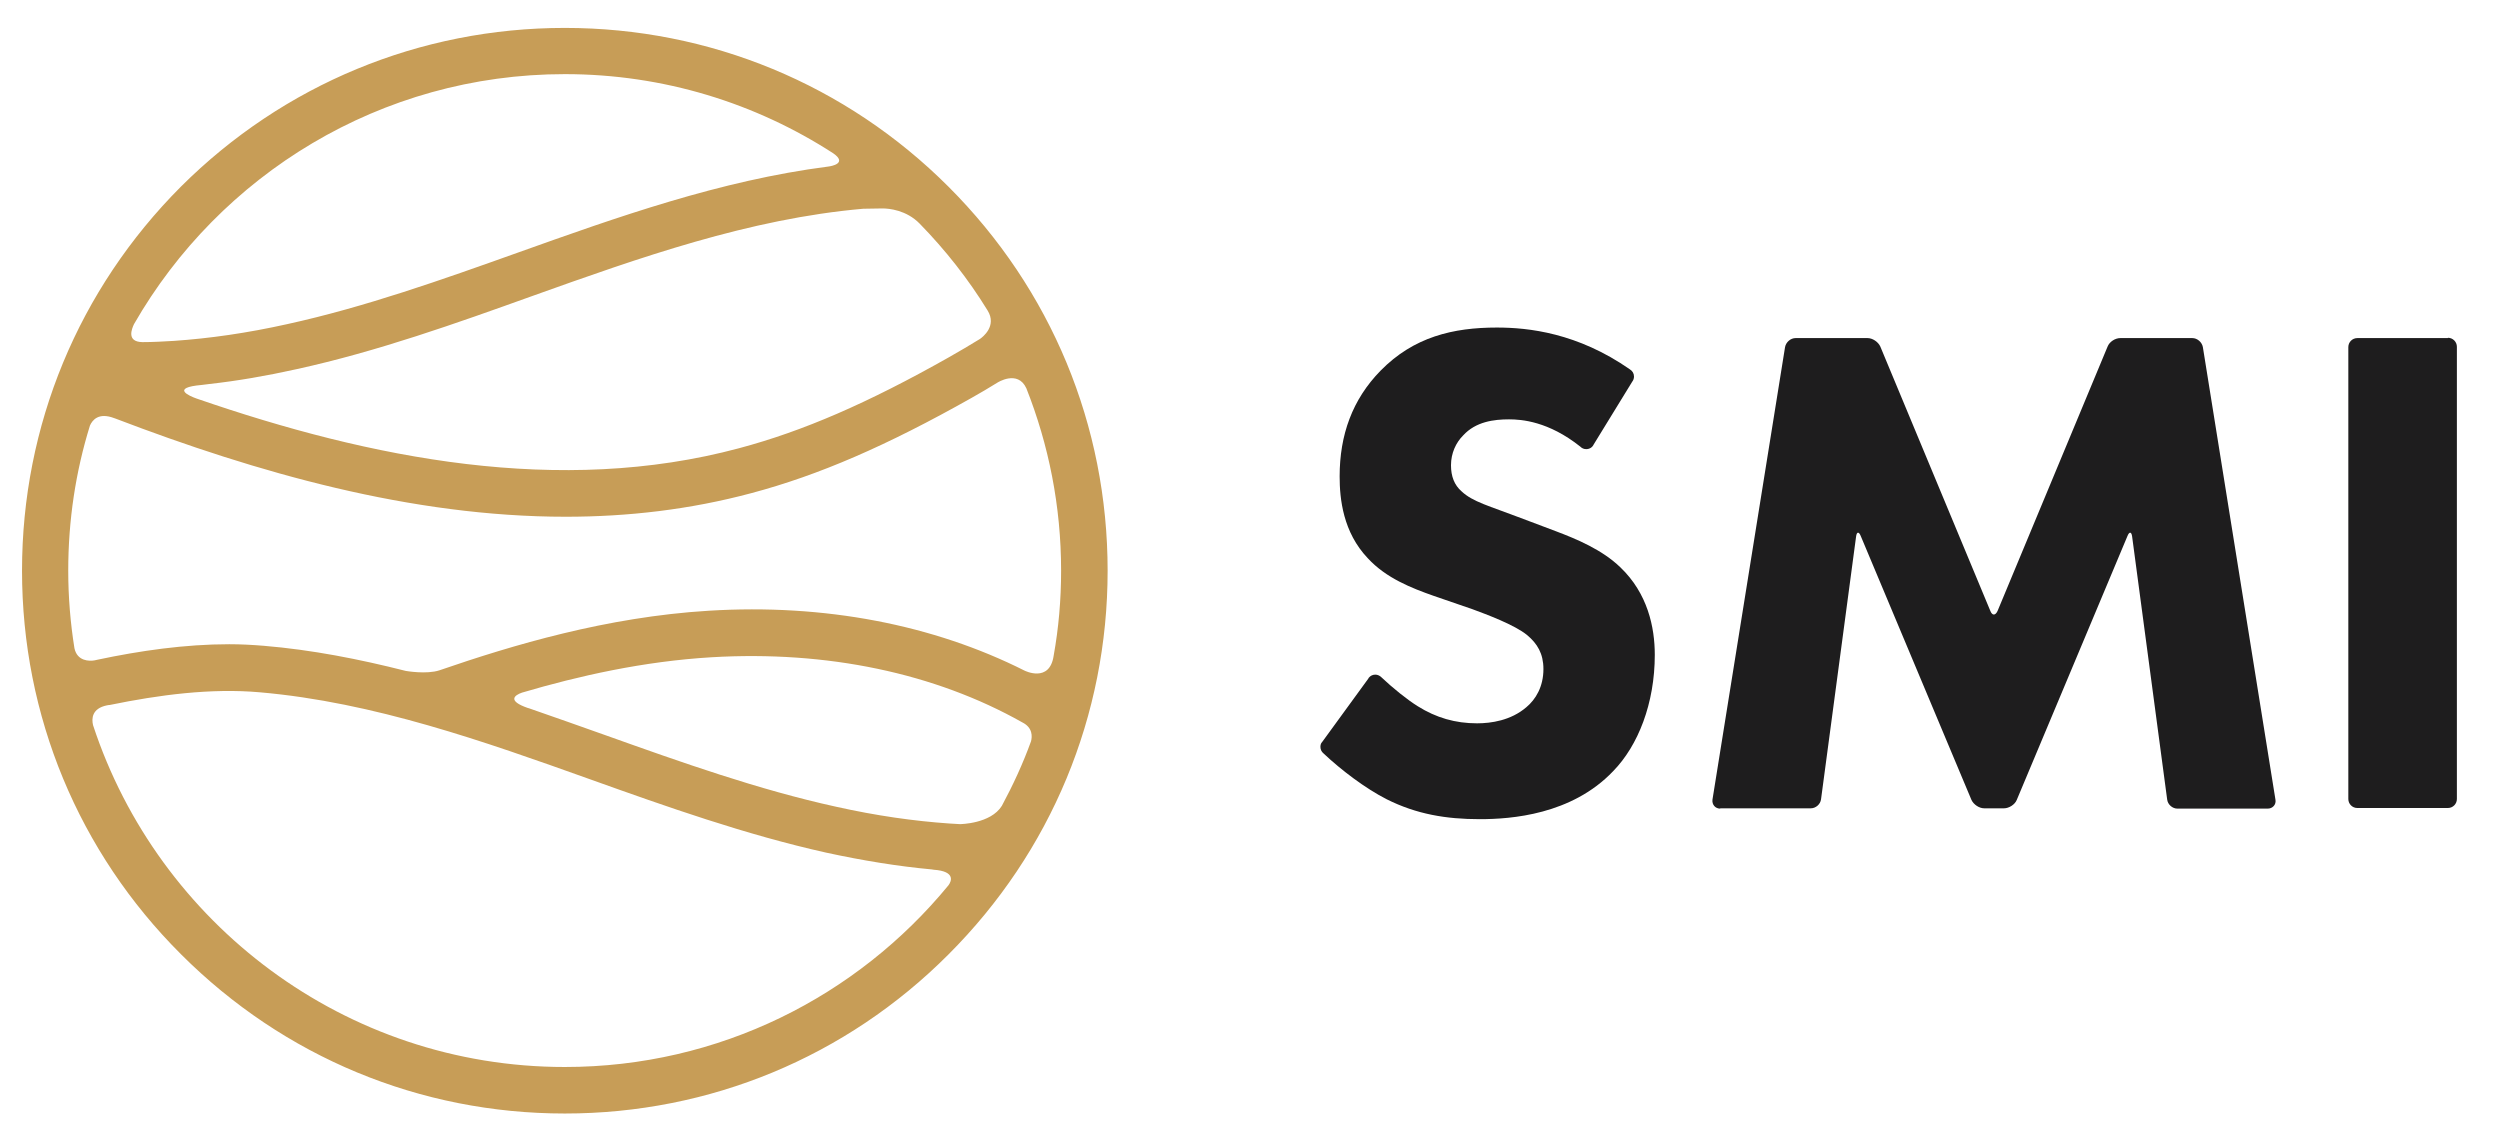 <?xml version="1.0" encoding="utf-8"?>
<!-- Generator: Adobe Illustrator 21.0.0, SVG Export Plug-In . SVG Version: 6.00 Build 0)  -->
<svg version="1.1" id="Layer_1" xmlns="http://www.w3.org/2000/svg" xmlns:xlink="http://www.w3.org/1999/xlink" x="0px" y="0px"
	 viewBox="0 0 806 366.7" enable-background="new 0 0 806 366.7" xml:space="preserve">
<g>
	<path fill="#C79D57" d="M305.8,60.2C272.8,27.2,228.8,9,182.1,9C135.4,9,91.4,27.2,58.3,60.2C25.3,93.3,7.1,137.2,7.1,184
		c0,46.7,18.2,90.7,51.3,123.7c33.1,33.1,77,51.3,123.7,51.3c46.7,0,90.7-18.2,123.7-51.3c33.1-33.1,51.3-77,51.3-123.7
		C357.1,137.2,338.9,93.3,305.8,60.2z M284.5,67.2c2.1,0,7.7,0.5,12,4.9c8.3,8.5,15.7,17.9,21.9,28c3.1,5-1.6,8.6-2.5,9.2
		c-3.3,2-6.6,4-10,5.9c-26.2,14.8-47,23.8-67.6,29.3c-57.8,15.5-118.7,3.4-174.9-16c-2.3-0.8-8.6-3.5,1.7-4.4
		c0.9-0.1,1.7-0.2,2.4-0.3c9-1,18.3-2.6,28.2-4.8c26-5.7,51.5-14.8,76-23.6c34.4-12.3,69.9-24.9,106.6-28.1
		C280.4,67.3,282.5,67.2,284.5,67.2z M43.2,104.5c27.6-48.1,79.5-80.6,138.9-80.6c31.9,0,61.6,9.4,86.5,25.5
		c4.8,3.3-0.7,4.2-1.6,4.3c-34.9,4.5-68,16.3-100.2,27.8c-24.1,8.6-49.1,17.5-74.2,23c-13,2.9-25,4.6-36.5,5.4
		c-3.4,0.2-6.8,0.4-10.2,0.4C40.7,110.2,42.5,106,43.2,104.5z M24,209c-1.3-8.1-2-16.5-2-25c0-16.3,2.4-32,7-46.8
		c0.8-1.8,2.8-4.3,7.8-2.4c0.1,0,0.2,0.1,0.3,0.1c45.8,17.5,95.5,31.7,145.3,31.7c20,0,40-2.3,59.8-7.6c21.8-5.8,43.7-15.3,71-30.7
		c2.8-1.6,5.6-3.2,8.3-4.9l0,0c0,0,6.6-4.3,9.4,1.8c7.2,18.2,11.2,38,11.2,58.8c0,9.4-0.8,18.5-2.4,27.4l0,0
		c-1.3,8.9-9.4,4.8-9.4,4.8l0,0c-29.4-14.8-64.5-21.6-101.8-19.3c-32.9,2-63.3,11.1-86.8,19.2c0,0,0,0,0,0
		c-4.2,1.4-10.9,0.2-10.9,0.2v0c-15-3.8-30.2-6.8-45.8-8.1c-3.7-0.3-7.4-0.5-11.1-0.5c-14.3,0-28.8,2.1-42.5,5l0,0c0,0,0,0,0,0
		c-0.3,0.1-0.6,0.1-0.9,0.2C28.8,213.2,24.9,213.2,24,209z M305.8,285.4c-29.4,35.8-73.9,58.6-123.7,58.6
		C111.2,344,51,297.7,30,233.8c-0.5-2.1-0.4-5.4,4.5-6.4c0.2,0,0.4-0.1,0.6-0.1c0.1,0,0.1,0,0.2,0c16-3.3,32.8-5.5,48.5-4.1
		c36.7,3.2,72.2,15.8,106.6,28.1c24.6,8.8,50,17.8,76,23.6c12,2.6,23.2,4.4,34,5.4c0.2,0,0.4,0.1,0.6,0.1
		C308.2,280.9,306.7,284.2,305.8,285.4z M332.4,239c-2.6,7.2-5.8,14.1-9.4,20.8c-3.6,5.8-13.4,5.9-13.5,5.9
		c-1.1-0.1-2.3-0.1-3.4-0.2c-11.5-0.8-23.5-2.5-36.5-5.4c-25.1-5.5-50.1-14.4-74.2-23c-8.2-2.9-16.6-5.9-25-8.8c0,0-0.1,0-0.1,0
		c-7-2.4-4.3-4.2-2-5c18.3-5.4,39.2-10.1,61.1-11.4c37.2-2.2,72,5.1,100.2,21C333,234.6,332.8,237.5,332.4,239z"/>
	<g>
		<g>
			<path fill="#1E1D1E" d="M554.6,260.7c-1.6,0-2.7-1.3-2.5-2.9l23.4-145.9c0.3-1.6,1.8-2.9,3.4-2.9h23.2c1.6,0,3.4,1.2,4.1,2.7
				l35.5,85.3c0.6,1.5,1.6,1.5,2.3,0l35.5-85.3c0.6-1.5,2.4-2.7,4.1-2.7h23.2c1.6,0,3.1,1.3,3.4,2.9l23.4,145.9
				c0.3,1.6-0.9,2.9-2.5,2.9H702c-1.6,0-3.1-1.3-3.3-2.9L687.4,173c-0.2-1.6-0.9-1.7-1.5-0.2l-35.7,85.1c-0.6,1.5-2.5,2.7-4.1,2.7
				h-6.4c-1.6,0-3.4-1.2-4.1-2.7l-35.7-85.1c-0.6-1.5-1.3-1.4-1.5,0.2l-11.3,84.7c-0.2,1.6-1.7,2.9-3.3,2.9H554.6z"/>
		</g>
		<g>
			<path fill="#1E1D1E" d="M789.2,108.9c1.6,0,2.9,1.3,2.9,2.9v145.8c0,1.6-1.3,2.9-2.9,2.9H760c-1.6,0-2.9-1.3-2.9-2.9V111.9
				c0-1.6,1.3-2.9,2.9-2.9H789.2z"/>
		</g>
		<path fill="#1E1D1E" d="M522.4,182.9c-5.9-5.7-14.1-9.1-20.7-11.6l-11.4-4.3c-10.2-3.9-15.5-5.2-19.1-8.6c-2.3-2-3.4-4.8-3.4-8.4
			c0-3.9,1.6-7.3,3.9-9.6c4.1-4.5,10-5.2,14.8-5.2c4,0,12.7,0.6,23,8.8c0.5,0.5,1.1,0.8,1.9,0.8c1.1,0,2-0.6,2.4-1.5l12.4-20.2
			c0.4-0.5,0.6-1.1,0.6-1.7c0-1-0.5-1.8-1.3-2.3c-16.9-11.8-32.8-13.5-42.9-13.5c-14.1,0-26.8,3-37.5,13.9
			c-9.1,9.3-13.2,20.7-13.2,34.1c0,7.3,1.1,18,9.1,26.4c5.9,6.4,14.1,9.6,21.2,12.1l12.5,4.3c4.3,1.6,13.6,5,17.7,8.4
			c3.2,2.7,5.2,5.9,5.2,10.9c0,5.7-2.5,9.8-5.5,12.3c-5,4.3-11.4,5.2-15.9,5.2c-7,0-13.2-1.8-19.1-5.5c-3.4-2.1-8.1-5.9-11.8-9.4
			c0,0-0.1-0.1-0.1-0.1c0,0,0,0,0,0l0,0c-0.5-0.4-1.1-0.7-1.8-0.7c-0.9,0-1.6,0.4-2.1,1l0,0l0,0c-0.1,0.1-0.1,0.1-0.1,0.2l-15,20.6
			c0,0-0.1,0.1-0.1,0.1c-0.3,0.4-0.4,0.9-0.4,1.4c0,0.9,0.4,1.6,1,2.1c5.6,5.3,13.5,11.3,20.4,14.8c9.6,4.8,19.1,6.4,30,6.4
			c10,0,29.6-1.4,43-15.5c8-8.2,13.4-21.8,13.4-37.5C533.5,202.2,531.2,191.3,522.4,182.9z"/>
	</g>
</g>
<g>
</g>
<g>
</g>
<g>
</g>
<g>
</g>
<g>
</g>
<g>
</g>
</svg>
